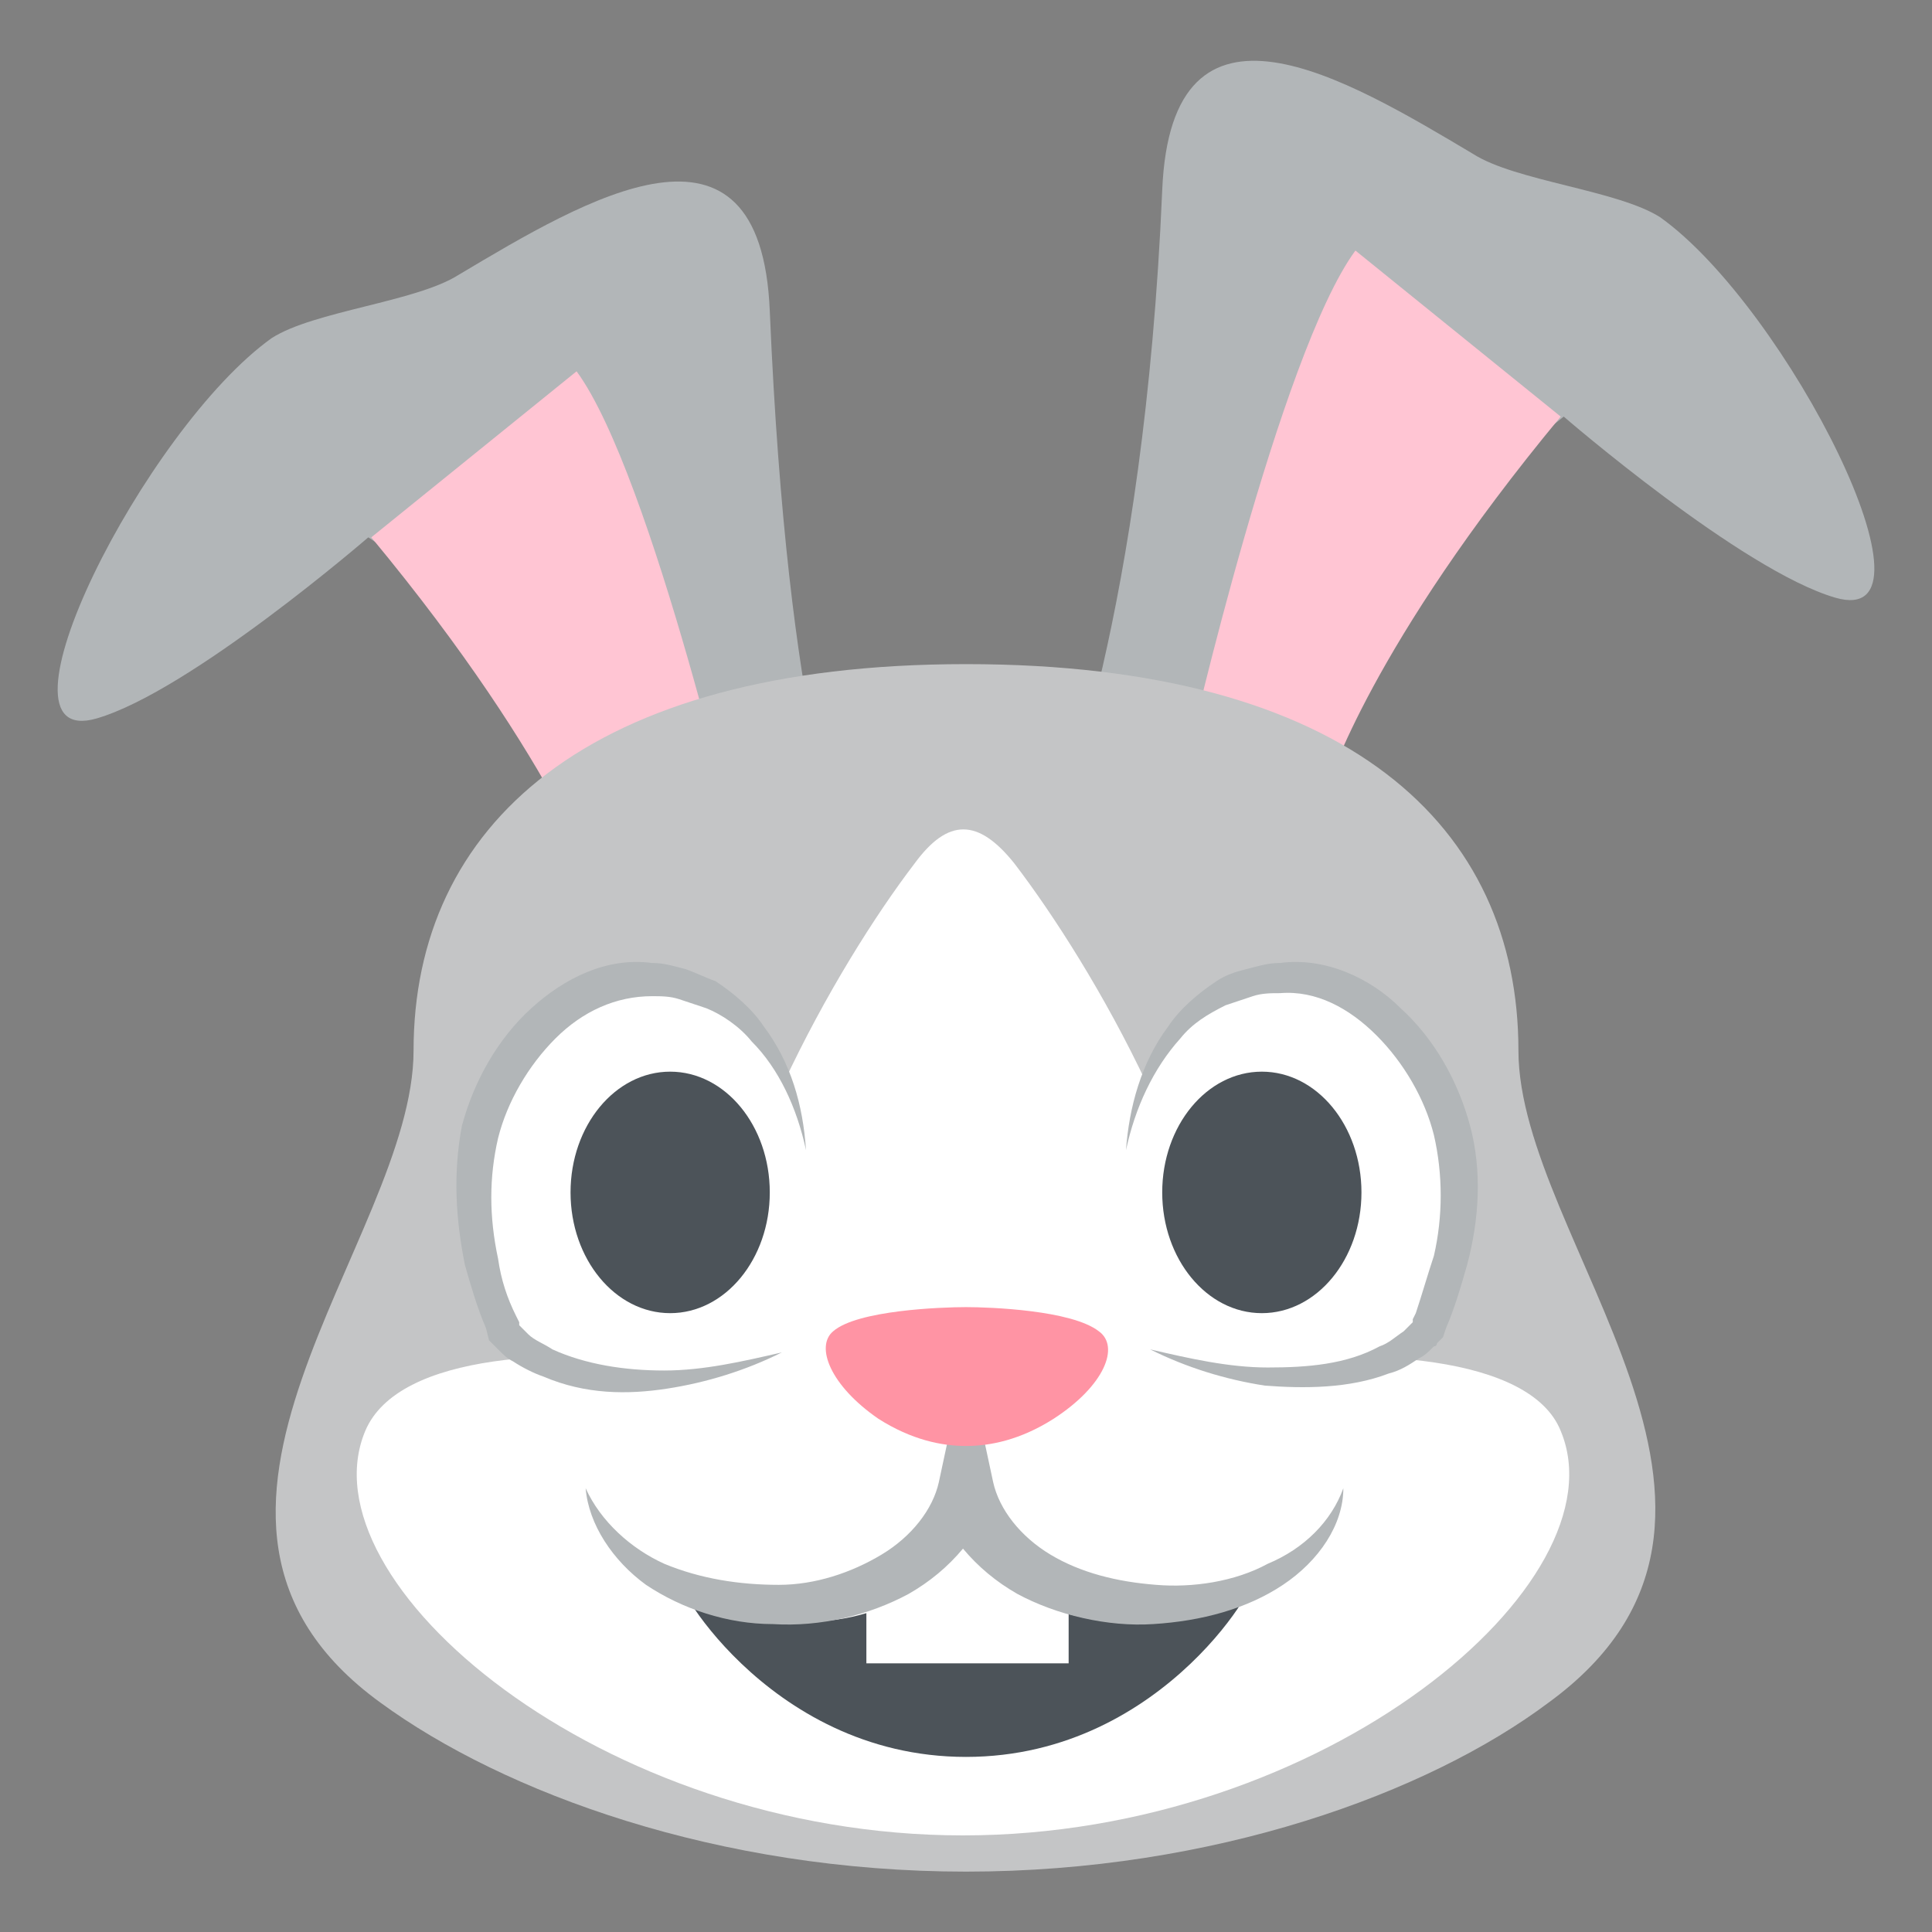 <?xml version="1.0"?>
<svg xmlns="http://www.w3.org/2000/svg" viewBox="0 0 64 64" enable-background="new 0 0 64 64" width="64" height="64"><rect x="0" y="0" width="64" height="64" fill="#808080" stroke="none"/><path d="m15.2 9.1c4.2-2.5 10-6 10.3 1.2.6 14.1 2.5 18 2.5 18l-15.8-10.5c0 0-5.9 5.1-9 6-3.8 1.1 1.6-9.6 5.8-12.6 1.4-.9 4.8-1.2 6.2-2.1" fill="#b2b6b8"></path><path d="m19.1 12.3c2.5 3.4 5.5 16.5 5.5 16.5l-4.6 1.2c0 0-1.4-4.6-7.7-12.2l6.8-5.5" fill="#ffc5d3"></path><path d="m48.8 5.1c-4.2-2.5-10-6-10.3 1.2-.6 14.1-3.5 21-3.5 21l16.8-13.5c0 0 5.9 5.1 9 6 3.8 1.1-1.6-9.6-5.8-12.6-1.4-.9-4.8-1.2-6.2-2.1" fill="#b2b6b8"></path><path d="M44.9,8.3c-2.5,3.4-5.5,16.5-5.5,16.5L44,26c0,0,1.4-4.6,7.7-12.2L44.9,8.3z" fill="#ffc5d3"></path><path d="m13.7 34.8c0-7.4 5.7-12.8 18.3-12.8 12.7 0 18.3 5.4 18.3 12.8 0 6.3 9.5 15.4 1 21.6-4 3-11.1 5.6-19.3 5.6-8.2 0-15.3-2.6-19.4-5.6-8.4-6.1 1.1-15.3 1.1-21.6" fill="#c4c5c6"></path><path d="m40.6 45.2c-.2-6-4.4-13.2-7-16.6-1.2-1.5-2.2-1.5-3.3 0-2.6 3.4-6.7 10.6-7 16.6-4.7-.6-10.1-.4-11.2 2.2-2.1 5 7.8 13.4 19.8 13.4 12 0 21.9-8.4 19.8-13.4-1-2.5-6.4-2.8-11.1-2.2" fill="#fff"></path><path d="m41.4 52.4c-1 .8-2.4 1.3-3.8 1.3-1.4.1-2.8-.3-4-1-.6-.4-1.2-.9-1.6-1.5-.4.6-1 1.1-1.6 1.5-1.2.7-2.6 1.1-4 1-1.3-.1-2.7-.5-3.8-1.3-.6-.5 2.7 5.8 9.4 5.8 6.7 0 10-6.3 9.4-5.8" fill="#4c5359"></path><path d="m37.3 38.1c0 0 .4-4.1 3.7-5.4 3.7-1.5 6.2 2.1 6.9 4.2 1 3-.3 6.4-.6 7.1-.2.5-3 2.9-9.2.6 0 0-1.5-3.4-.8-6.5" fill="#fff"></path><path d="m37.3 38.1c.1-1.4.5-2.9 1.4-4.1.4-.6 1-1.1 1.6-1.5.3-.2.6-.3 1-.4.4-.1.7-.2 1.1-.2 1.5-.2 3 .5 4 1.5 1.1 1 1.9 2.4 2.3 3.9.4 1.5.3 3.1-.1 4.6-.2.7-.4 1.4-.7 2.1l-.1.3-.1.1-.1.1c0 .1-.1.1-.1.1-.2.2-.3.3-.5.4-.3.2-.6.4-1 .5-1.3.5-2.8.5-4.1.4-1.3-.2-2.6-.6-3.8-1.2 1.3.3 2.6.6 3.9.6 1.3 0 2.6-.1 3.7-.7.3-.1.5-.3.8-.5.1-.1.2-.2.3-.3v-.1c0 0 0 0 0 0l.1-.2c.2-.6.4-1.3.6-1.9.3-1.3.3-2.7 0-4-.3-1.2-1-2.4-1.9-3.3-.9-.9-2-1.5-3.2-1.4-.3 0-.6 0-.9.1-.3.1-.6.2-.9.3-.6.3-1.1.6-1.5 1.1-.9 1-1.5 2.3-1.8 3.7" fill="#b2b6b8"></path><ellipse cx="41.8" cy="39.5" rx="3.3" ry="4" fill="#4c5359"></ellipse><path d="m26.7 38.1c0 0-.4-4.1-3.7-5.4-3.7-1.5-6.2 2.1-6.9 4.2-1 3 .3 6.4.6 7.1.2.5 3 2.9 9.2.6 0 0 1.5-3.4.8-6.5" fill="#fff"></path><path d="m26.7 38.1c-.3-1.4-.9-2.7-1.8-3.6-.4-.5-1-.9-1.5-1.1-.3-.1-.6-.2-.9-.3-.3-.1-.6-.1-.9-.1-1.2 0-2.3.5-3.2 1.4-.9.9-1.6 2.1-1.9 3.3-.3 1.3-.3 2.6 0 4 .1.7.3 1.3.6 1.9l.1.2c0 0 0 0 0 0v.1c.1.1.2.2.3.3.2.2.5.3.8.5 1.1.5 2.4.7 3.7.7 1.3 0 2.6-.3 3.9-.6-1.2.6-2.5 1-3.8 1.2-1.3.2-2.7.2-4.1-.4-.3-.1-.7-.3-1-.5-.2-.1-.3-.2-.5-.4 0 0-.1-.1-.1-.1l-.1-.1-.1-.1-.1-.4c-.3-.7-.5-1.4-.7-2.1-.3-1.5-.4-3-.1-4.6.4-1.5 1.2-2.9 2.3-3.9 1.1-1 2.5-1.7 4-1.5.4 0 .7.1 1.1.2.3.1.7.3 1 .4.6.4 1.2.9 1.6 1.5.9 1.2 1.3 2.6 1.4 4.1" fill="#b2b6b8"></path><ellipse cx="22.2" cy="39.5" rx="3.3" ry="4" fill="#4c5359"></ellipse><path fill="#fff" d="m28.7 49.6h6.7v5.5h-6.7z"></path><path d="m42 51.8c-1.1.6-2.5.8-3.7.7-1.3-.1-2.5-.4-3.5-1-1-.6-1.7-1.5-1.9-2.4l-.9-4.2-.9 4.2c-.2.9-.9 1.8-1.9 2.4-1 .6-2.2 1-3.4 1-1.3 0-2.6-.2-3.8-.7-1.1-.5-2.1-1.4-2.6-2.5.1 1.2.9 2.4 2 3.2 1.2.8 2.7 1.3 4.2 1.3 1.6.1 3.2-.3 4.5-1 .7-.4 1.3-.9 1.8-1.5.5.6 1.1 1.1 1.8 1.5 1.3.7 3 1.1 4.5 1 1.6-.1 3.1-.5 4.3-1.3 1.2-.8 2-2 2-3.2-.4 1.1-1.3 2-2.5 2.5" fill="#b2b6b8"></path><path d="m36.4 44.1c-.9-.7-3.6-.8-4.4-.8-.8 0-3.6.1-4.4.8-.6.5-.1 1.8 1.5 2.9 1.1.7 2.1.9 2.9.9.8 0 1.8-.2 2.9-.9 1.7-1.1 2.2-2.4 1.5-2.9" fill="#ff94a4"></path></svg>